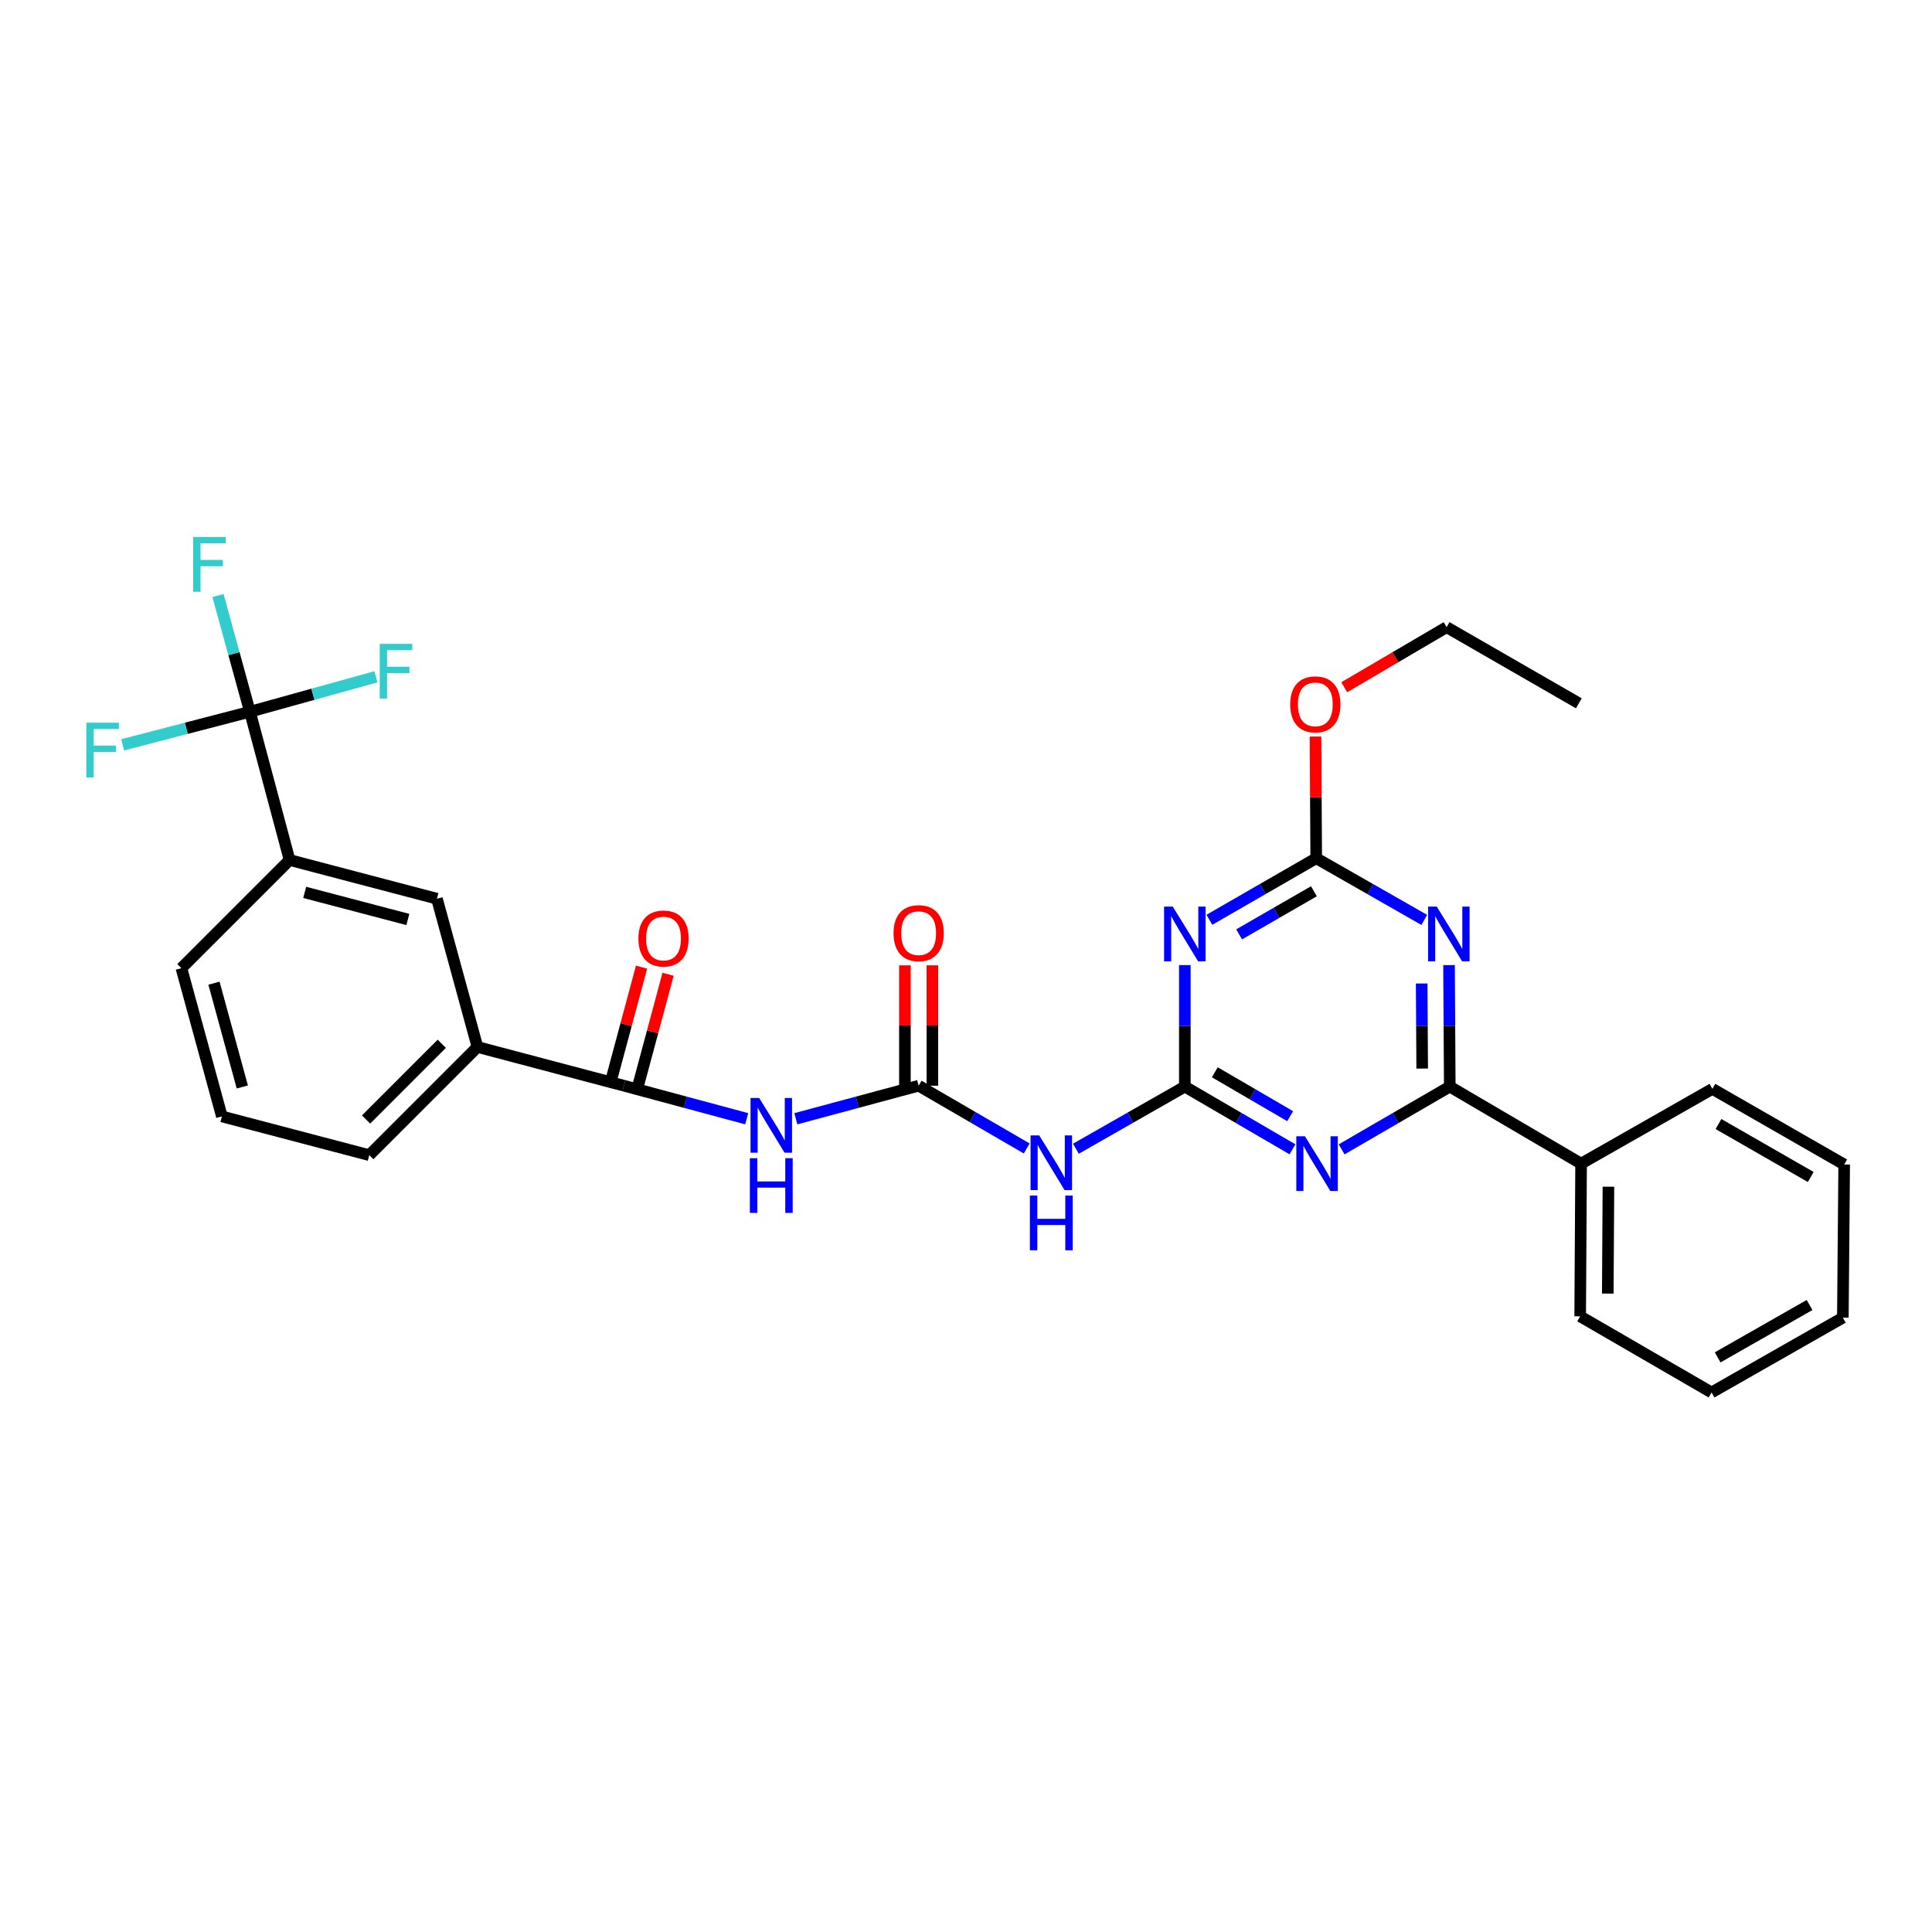 <?xml version='1.0' encoding='iso-8859-1'?>
<svg version='1.1' baseProfile='full'
              xmlns='http://www.w3.org/2000/svg'
                      xmlns:rdkit='http://www.rdkit.org/xml'
                      xmlns:xlink='http://www.w3.org/1999/xlink'
                  xml:space='preserve'
width='1000px' height='1000px' viewBox='0 0 1000 1000'>
<!-- END OF HEADER -->
<rect style='opacity:1.0;fill:#FFFFFF;stroke:none' width='1000' height='1000' x='0' y='0'> </rect>
<path class='bond-0' d='M 613.266,562.427 L 641.126,578.656' style='fill:none;fill-rule:evenodd;stroke:#000000;stroke-width:6px;stroke-linecap:butt;stroke-linejoin:miter;stroke-opacity:1' />
<path class='bond-0' d='M 641.126,578.656 L 668.986,594.886' style='fill:none;fill-rule:evenodd;stroke:#0000FF;stroke-width:6px;stroke-linecap:butt;stroke-linejoin:miter;stroke-opacity:1' />
<path class='bond-0' d='M 628.781,555.01 L 648.283,566.37' style='fill:none;fill-rule:evenodd;stroke:#000000;stroke-width:6px;stroke-linecap:butt;stroke-linejoin:miter;stroke-opacity:1' />
<path class='bond-0' d='M 648.283,566.37 L 667.786,577.731' style='fill:none;fill-rule:evenodd;stroke:#0000FF;stroke-width:6px;stroke-linecap:butt;stroke-linejoin:miter;stroke-opacity:1' />
<path class='bond-2' d='M 613.266,562.427 L 613.266,530.986' style='fill:none;fill-rule:evenodd;stroke:#000000;stroke-width:6px;stroke-linecap:butt;stroke-linejoin:miter;stroke-opacity:1' />
<path class='bond-2' d='M 613.266,530.986 L 613.266,499.544' style='fill:none;fill-rule:evenodd;stroke:#0000FF;stroke-width:6px;stroke-linecap:butt;stroke-linejoin:miter;stroke-opacity:1' />
<path class='bond-7' d='M 613.266,562.427 L 585.074,578.503' style='fill:none;fill-rule:evenodd;stroke:#000000;stroke-width:6px;stroke-linecap:butt;stroke-linejoin:miter;stroke-opacity:1' />
<path class='bond-7' d='M 585.074,578.503 L 556.883,594.579' style='fill:none;fill-rule:evenodd;stroke:#0000FF;stroke-width:6px;stroke-linecap:butt;stroke-linejoin:miter;stroke-opacity:1' />
<path class='bond-3' d='M 694.432,594.91 L 722.416,578.669' style='fill:none;fill-rule:evenodd;stroke:#0000FF;stroke-width:6px;stroke-linecap:butt;stroke-linejoin:miter;stroke-opacity:1' />
<path class='bond-3' d='M 722.416,578.669 L 750.4,562.427' style='fill:none;fill-rule:evenodd;stroke:#000000;stroke-width:6px;stroke-linecap:butt;stroke-linejoin:miter;stroke-opacity:1' />
<path class='bond-1' d='M 737.202,476.15 L 709.237,460.185' style='fill:none;fill-rule:evenodd;stroke:#0000FF;stroke-width:6px;stroke-linecap:butt;stroke-linejoin:miter;stroke-opacity:1' />
<path class='bond-1' d='M 709.237,460.185 L 681.272,444.22' style='fill:none;fill-rule:evenodd;stroke:#000000;stroke-width:6px;stroke-linecap:butt;stroke-linejoin:miter;stroke-opacity:1' />
<path class='bond-30' d='M 750.017,499.545 L 750.208,530.986' style='fill:none;fill-rule:evenodd;stroke:#0000FF;stroke-width:6px;stroke-linecap:butt;stroke-linejoin:miter;stroke-opacity:1' />
<path class='bond-30' d='M 750.208,530.986 L 750.4,562.427' style='fill:none;fill-rule:evenodd;stroke:#000000;stroke-width:6px;stroke-linecap:butt;stroke-linejoin:miter;stroke-opacity:1' />
<path class='bond-30' d='M 735.856,509.064 L 735.99,531.073' style='fill:none;fill-rule:evenodd;stroke:#0000FF;stroke-width:6px;stroke-linecap:butt;stroke-linejoin:miter;stroke-opacity:1' />
<path class='bond-30' d='M 735.99,531.073 L 736.124,553.081' style='fill:none;fill-rule:evenodd;stroke:#000000;stroke-width:6px;stroke-linecap:butt;stroke-linejoin:miter;stroke-opacity:1' />
<path class='bond-6' d='M 625.968,476.089 L 653.62,460.155' style='fill:none;fill-rule:evenodd;stroke:#0000FF;stroke-width:6px;stroke-linecap:butt;stroke-linejoin:miter;stroke-opacity:1' />
<path class='bond-6' d='M 653.62,460.155 L 681.272,444.22' style='fill:none;fill-rule:evenodd;stroke:#000000;stroke-width:6px;stroke-linecap:butt;stroke-linejoin:miter;stroke-opacity:1' />
<path class='bond-6' d='M 641.363,483.629 L 660.72,472.474' style='fill:none;fill-rule:evenodd;stroke:#0000FF;stroke-width:6px;stroke-linecap:butt;stroke-linejoin:miter;stroke-opacity:1' />
<path class='bond-6' d='M 660.72,472.474 L 680.076,461.32' style='fill:none;fill-rule:evenodd;stroke:#000000;stroke-width:6px;stroke-linecap:butt;stroke-linejoin:miter;stroke-opacity:1' />
<path class='bond-14' d='M 750.4,562.427 L 818.375,602.296' style='fill:none;fill-rule:evenodd;stroke:#000000;stroke-width:6px;stroke-linecap:butt;stroke-linejoin:miter;stroke-opacity:1' />
<path class='bond-4' d='M 411.929,579.063 L 443.711,570.512' style='fill:none;fill-rule:evenodd;stroke:#0000FF;stroke-width:6px;stroke-linecap:butt;stroke-linejoin:miter;stroke-opacity:1' />
<path class='bond-4' d='M 443.711,570.512 L 475.492,561.961' style='fill:none;fill-rule:evenodd;stroke:#000000;stroke-width:6px;stroke-linecap:butt;stroke-linejoin:miter;stroke-opacity:1' />
<path class='bond-8' d='M 386.5,579.063 L 354.715,570.512' style='fill:none;fill-rule:evenodd;stroke:#0000FF;stroke-width:6px;stroke-linecap:butt;stroke-linejoin:miter;stroke-opacity:1' />
<path class='bond-8' d='M 354.715,570.512 L 322.93,561.961' style='fill:none;fill-rule:evenodd;stroke:#000000;stroke-width:6px;stroke-linecap:butt;stroke-linejoin:miter;stroke-opacity:1' />
<path class='bond-5' d='M 475.492,561.961 L 503.46,578.204' style='fill:none;fill-rule:evenodd;stroke:#000000;stroke-width:6px;stroke-linecap:butt;stroke-linejoin:miter;stroke-opacity:1' />
<path class='bond-5' d='M 503.46,578.204 L 531.429,594.447' style='fill:none;fill-rule:evenodd;stroke:#0000FF;stroke-width:6px;stroke-linecap:butt;stroke-linejoin:miter;stroke-opacity:1' />
<path class='bond-13' d='M 482.601,561.961 L 482.601,530.812' style='fill:none;fill-rule:evenodd;stroke:#000000;stroke-width:6px;stroke-linecap:butt;stroke-linejoin:miter;stroke-opacity:1' />
<path class='bond-13' d='M 482.601,530.812 L 482.601,499.663' style='fill:none;fill-rule:evenodd;stroke:#FF0000;stroke-width:6px;stroke-linecap:butt;stroke-linejoin:miter;stroke-opacity:1' />
<path class='bond-13' d='M 468.382,561.961 L 468.382,530.812' style='fill:none;fill-rule:evenodd;stroke:#000000;stroke-width:6px;stroke-linecap:butt;stroke-linejoin:miter;stroke-opacity:1' />
<path class='bond-13' d='M 468.382,530.812 L 468.382,499.663' style='fill:none;fill-rule:evenodd;stroke:#FF0000;stroke-width:6px;stroke-linecap:butt;stroke-linejoin:miter;stroke-opacity:1' />
<path class='bond-19' d='M 681.272,444.22 L 681.088,412.736' style='fill:none;fill-rule:evenodd;stroke:#000000;stroke-width:6px;stroke-linecap:butt;stroke-linejoin:miter;stroke-opacity:1' />
<path class='bond-19' d='M 681.088,412.736 L 680.904,381.252' style='fill:none;fill-rule:evenodd;stroke:#FF0000;stroke-width:6px;stroke-linecap:butt;stroke-linejoin:miter;stroke-opacity:1' />
<path class='bond-11' d='M 322.93,561.961 L 247.127,541.912' style='fill:none;fill-rule:evenodd;stroke:#000000;stroke-width:6px;stroke-linecap:butt;stroke-linejoin:miter;stroke-opacity:1' />
<path class='bond-15' d='M 329.795,563.807 L 337.799,534.044' style='fill:none;fill-rule:evenodd;stroke:#000000;stroke-width:6px;stroke-linecap:butt;stroke-linejoin:miter;stroke-opacity:1' />
<path class='bond-15' d='M 337.799,534.044 L 345.802,504.28' style='fill:none;fill-rule:evenodd;stroke:#FF0000;stroke-width:6px;stroke-linecap:butt;stroke-linejoin:miter;stroke-opacity:1' />
<path class='bond-15' d='M 316.064,560.115 L 324.068,530.351' style='fill:none;fill-rule:evenodd;stroke:#000000;stroke-width:6px;stroke-linecap:butt;stroke-linejoin:miter;stroke-opacity:1' />
<path class='bond-15' d='M 324.068,530.351 L 332.071,500.588' style='fill:none;fill-rule:evenodd;stroke:#FF0000;stroke-width:6px;stroke-linecap:butt;stroke-linejoin:miter;stroke-opacity:1' />
<path class='bond-9' d='M 129.362,368.401 L 149.885,445.136' style='fill:none;fill-rule:evenodd;stroke:#000000;stroke-width:6px;stroke-linecap:butt;stroke-linejoin:miter;stroke-opacity:1' />
<path class='bond-16' d='M 129.362,368.401 L 121.1,338.335' style='fill:none;fill-rule:evenodd;stroke:#000000;stroke-width:6px;stroke-linecap:butt;stroke-linejoin:miter;stroke-opacity:1' />
<path class='bond-16' d='M 121.1,338.335 L 112.839,308.269' style='fill:none;fill-rule:evenodd;stroke:#33CCCC;stroke-width:6px;stroke-linecap:butt;stroke-linejoin:miter;stroke-opacity:1' />
<path class='bond-17' d='M 129.362,368.401 L 161.974,359.354' style='fill:none;fill-rule:evenodd;stroke:#000000;stroke-width:6px;stroke-linecap:butt;stroke-linejoin:miter;stroke-opacity:1' />
<path class='bond-17' d='M 161.974,359.354 L 194.586,350.308' style='fill:none;fill-rule:evenodd;stroke:#33CCCC;stroke-width:6px;stroke-linecap:butt;stroke-linejoin:miter;stroke-opacity:1' />
<path class='bond-18' d='M 129.362,368.401 L 96.43,376.967' style='fill:none;fill-rule:evenodd;stroke:#000000;stroke-width:6px;stroke-linecap:butt;stroke-linejoin:miter;stroke-opacity:1' />
<path class='bond-18' d='M 96.43,376.967 L 63.498,385.534' style='fill:none;fill-rule:evenodd;stroke:#33CCCC;stroke-width:6px;stroke-linecap:butt;stroke-linejoin:miter;stroke-opacity:1' />
<path class='bond-10' d='M 149.885,445.136 L 226.154,465.177' style='fill:none;fill-rule:evenodd;stroke:#000000;stroke-width:6px;stroke-linecap:butt;stroke-linejoin:miter;stroke-opacity:1' />
<path class='bond-10' d='M 157.711,461.895 L 211.1,475.923' style='fill:none;fill-rule:evenodd;stroke:#000000;stroke-width:6px;stroke-linecap:butt;stroke-linejoin:miter;stroke-opacity:1' />
<path class='bond-32' d='M 149.885,445.136 L 93.893,501.127' style='fill:none;fill-rule:evenodd;stroke:#000000;stroke-width:6px;stroke-linecap:butt;stroke-linejoin:miter;stroke-opacity:1' />
<path class='bond-12' d='M 247.127,541.912 L 226.154,465.177' style='fill:none;fill-rule:evenodd;stroke:#000000;stroke-width:6px;stroke-linecap:butt;stroke-linejoin:miter;stroke-opacity:1' />
<path class='bond-21' d='M 247.127,541.912 L 191.135,597.904' style='fill:none;fill-rule:evenodd;stroke:#000000;stroke-width:6px;stroke-linecap:butt;stroke-linejoin:miter;stroke-opacity:1' />
<path class='bond-21' d='M 228.674,540.257 L 189.48,579.451' style='fill:none;fill-rule:evenodd;stroke:#000000;stroke-width:6px;stroke-linecap:butt;stroke-linejoin:miter;stroke-opacity:1' />
<path class='bond-23' d='M 818.375,602.296 L 817.893,681.33' style='fill:none;fill-rule:evenodd;stroke:#000000;stroke-width:6px;stroke-linecap:butt;stroke-linejoin:miter;stroke-opacity:1' />
<path class='bond-23' d='M 832.521,614.237 L 832.184,669.561' style='fill:none;fill-rule:evenodd;stroke:#000000;stroke-width:6px;stroke-linecap:butt;stroke-linejoin:miter;stroke-opacity:1' />
<path class='bond-24' d='M 818.375,602.296 L 886.334,563.596' style='fill:none;fill-rule:evenodd;stroke:#000000;stroke-width:6px;stroke-linecap:butt;stroke-linejoin:miter;stroke-opacity:1' />
<path class='bond-25' d='M 695.776,355.715 L 722.27,340.169' style='fill:none;fill-rule:evenodd;stroke:#FF0000;stroke-width:6px;stroke-linecap:butt;stroke-linejoin:miter;stroke-opacity:1' />
<path class='bond-25' d='M 722.27,340.169 L 748.765,324.622' style='fill:none;fill-rule:evenodd;stroke:#000000;stroke-width:6px;stroke-linecap:butt;stroke-linejoin:miter;stroke-opacity:1' />
<path class='bond-20' d='M 93.893,501.127 L 114.851,577.863' style='fill:none;fill-rule:evenodd;stroke:#000000;stroke-width:6px;stroke-linecap:butt;stroke-linejoin:miter;stroke-opacity:1' />
<path class='bond-20' d='M 110.754,508.892 L 125.424,562.606' style='fill:none;fill-rule:evenodd;stroke:#000000;stroke-width:6px;stroke-linecap:butt;stroke-linejoin:miter;stroke-opacity:1' />
<path class='bond-22' d='M 191.135,597.904 L 114.851,577.863' style='fill:none;fill-rule:evenodd;stroke:#000000;stroke-width:6px;stroke-linecap:butt;stroke-linejoin:miter;stroke-opacity:1' />
<path class='bond-28' d='M 817.893,681.33 L 885.899,720.74' style='fill:none;fill-rule:evenodd;stroke:#000000;stroke-width:6px;stroke-linecap:butt;stroke-linejoin:miter;stroke-opacity:1' />
<path class='bond-27' d='M 886.334,563.596 L 954.545,602.746' style='fill:none;fill-rule:evenodd;stroke:#000000;stroke-width:6px;stroke-linecap:butt;stroke-linejoin:miter;stroke-opacity:1' />
<path class='bond-27' d='M 889.488,581.801 L 937.236,609.206' style='fill:none;fill-rule:evenodd;stroke:#000000;stroke-width:6px;stroke-linecap:butt;stroke-linejoin:miter;stroke-opacity:1' />
<path class='bond-26' d='M 748.765,324.622 L 817.206,364.033' style='fill:none;fill-rule:evenodd;stroke:#000000;stroke-width:6px;stroke-linecap:butt;stroke-linejoin:miter;stroke-opacity:1' />
<path class='bond-29' d='M 954.545,602.746 L 953.858,682.017' style='fill:none;fill-rule:evenodd;stroke:#000000;stroke-width:6px;stroke-linecap:butt;stroke-linejoin:miter;stroke-opacity:1' />
<path class='bond-31' d='M 885.899,720.74 L 953.858,682.017' style='fill:none;fill-rule:evenodd;stroke:#000000;stroke-width:6px;stroke-linecap:butt;stroke-linejoin:miter;stroke-opacity:1' />
<path class='bond-31' d='M 889.054,702.577 L 936.625,675.471' style='fill:none;fill-rule:evenodd;stroke:#000000;stroke-width:6px;stroke-linecap:butt;stroke-linejoin:miter;stroke-opacity:1' />
<path  class='atom-1' d='M 675.447 588.136
L 684.727 603.136
Q 685.647 604.616, 687.127 607.296
Q 688.607 609.976, 688.687 610.136
L 688.687 588.136
L 692.447 588.136
L 692.447 616.456
L 688.567 616.456
L 678.607 600.056
Q 677.447 598.136, 676.207 595.936
Q 675.007 593.736, 674.647 593.056
L 674.647 616.456
L 670.967 616.456
L 670.967 588.136
L 675.447 588.136
' fill='#0000FF'/>
<path  class='atom-2' d='M 743.658 469.249
L 752.938 484.249
Q 753.858 485.729, 755.338 488.409
Q 756.818 491.089, 756.898 491.249
L 756.898 469.249
L 760.658 469.249
L 760.658 497.569
L 756.778 497.569
L 746.818 481.169
Q 745.658 479.249, 744.418 477.049
Q 743.218 474.849, 742.858 474.169
L 742.858 497.569
L 739.178 497.569
L 739.178 469.249
L 743.658 469.249
' fill='#0000FF'/>
<path  class='atom-3' d='M 607.006 469.249
L 616.286 484.249
Q 617.206 485.729, 618.686 488.409
Q 620.166 491.089, 620.246 491.249
L 620.246 469.249
L 624.006 469.249
L 624.006 497.569
L 620.126 497.569
L 610.166 481.169
Q 609.006 479.249, 607.766 477.049
Q 606.566 474.849, 606.206 474.169
L 606.206 497.569
L 602.526 497.569
L 602.526 469.249
L 607.006 469.249
' fill='#0000FF'/>
<path  class='atom-5' d='M 392.955 568.324
L 402.235 583.324
Q 403.155 584.804, 404.635 587.484
Q 406.115 590.164, 406.195 590.324
L 406.195 568.324
L 409.955 568.324
L 409.955 596.644
L 406.075 596.644
L 396.115 580.244
Q 394.955 578.324, 393.715 576.124
Q 392.515 573.924, 392.155 573.244
L 392.155 596.644
L 388.475 596.644
L 388.475 568.324
L 392.955 568.324
' fill='#0000FF'/>
<path  class='atom-5' d='M 388.135 599.476
L 391.975 599.476
L 391.975 611.516
L 406.455 611.516
L 406.455 599.476
L 410.295 599.476
L 410.295 627.796
L 406.455 627.796
L 406.455 614.716
L 391.975 614.716
L 391.975 627.796
L 388.135 627.796
L 388.135 599.476
' fill='#0000FF'/>
<path  class='atom-8' d='M 537.894 587.677
L 547.174 602.677
Q 548.094 604.157, 549.574 606.837
Q 551.054 609.517, 551.134 609.677
L 551.134 587.677
L 554.894 587.677
L 554.894 615.997
L 551.014 615.997
L 541.054 599.597
Q 539.894 597.677, 538.654 595.477
Q 537.454 593.277, 537.094 592.597
L 537.094 615.997
L 533.414 615.997
L 533.414 587.677
L 537.894 587.677
' fill='#0000FF'/>
<path  class='atom-8' d='M 533.074 618.829
L 536.914 618.829
L 536.914 630.869
L 551.394 630.869
L 551.394 618.829
L 555.234 618.829
L 555.234 647.149
L 551.394 647.149
L 551.394 634.069
L 536.914 634.069
L 536.914 647.149
L 533.074 647.149
L 533.074 618.829
' fill='#0000FF'/>
<path  class='atom-14' d='M 462.492 483.007
Q 462.492 476.207, 465.852 472.407
Q 469.212 468.607, 475.492 468.607
Q 481.772 468.607, 485.132 472.407
Q 488.492 476.207, 488.492 483.007
Q 488.492 489.887, 485.092 493.807
Q 481.692 497.687, 475.492 497.687
Q 469.252 497.687, 465.852 493.807
Q 462.492 489.927, 462.492 483.007
M 475.492 494.487
Q 479.812 494.487, 482.132 491.607
Q 484.492 488.687, 484.492 483.007
Q 484.492 477.447, 482.132 474.647
Q 479.812 471.807, 475.492 471.807
Q 471.172 471.807, 468.812 474.607
Q 466.492 477.407, 466.492 483.007
Q 466.492 488.727, 468.812 491.607
Q 471.172 494.487, 475.492 494.487
' fill='#FF0000'/>
<path  class='atom-16' d='M 330.437 485.78
Q 330.437 478.98, 333.797 475.18
Q 337.157 471.38, 343.437 471.38
Q 349.717 471.38, 353.077 475.18
Q 356.437 478.98, 356.437 485.78
Q 356.437 492.66, 353.037 496.58
Q 349.637 500.46, 343.437 500.46
Q 337.197 500.46, 333.797 496.58
Q 330.437 492.7, 330.437 485.78
M 343.437 497.26
Q 347.757 497.26, 350.077 494.38
Q 352.437 491.46, 352.437 485.78
Q 352.437 480.22, 350.077 477.42
Q 347.757 474.58, 343.437 474.58
Q 339.117 474.58, 336.757 477.38
Q 334.437 480.18, 334.437 485.78
Q 334.437 491.5, 336.757 494.38
Q 339.117 497.26, 343.437 497.26
' fill='#FF0000'/>
<path  class='atom-17' d='M 99.985 277.972
L 116.825 277.972
L 116.825 281.212
L 103.785 281.212
L 103.785 289.812
L 115.385 289.812
L 115.385 293.092
L 103.785 293.092
L 103.785 306.292
L 99.985 306.292
L 99.985 277.972
' fill='#33CCCC'/>
<path  class='atom-18' d='M 196.547 333.268
L 213.387 333.268
L 213.387 336.508
L 200.347 336.508
L 200.347 345.108
L 211.947 345.108
L 211.947 348.388
L 200.347 348.388
L 200.347 361.588
L 196.547 361.588
L 196.547 333.268
' fill='#33CCCC'/>
<path  class='atom-19' d='M 44.689 374.077
L 61.529 374.077
L 61.529 377.317
L 48.489 377.317
L 48.489 385.917
L 60.089 385.917
L 60.089 389.197
L 48.489 389.197
L 48.489 402.397
L 44.689 402.397
L 44.689 374.077
' fill='#33CCCC'/>
<path  class='atom-20' d='M 667.806 364.579
Q 667.806 357.779, 671.166 353.979
Q 674.526 350.179, 680.806 350.179
Q 687.086 350.179, 690.446 353.979
Q 693.806 357.779, 693.806 364.579
Q 693.806 371.459, 690.406 375.379
Q 687.006 379.259, 680.806 379.259
Q 674.566 379.259, 671.166 375.379
Q 667.806 371.499, 667.806 364.579
M 680.806 376.059
Q 685.126 376.059, 687.446 373.179
Q 689.806 370.259, 689.806 364.579
Q 689.806 359.019, 687.446 356.219
Q 685.126 353.379, 680.806 353.379
Q 676.486 353.379, 674.126 356.179
Q 671.806 358.979, 671.806 364.579
Q 671.806 370.299, 674.126 373.179
Q 676.486 376.059, 680.806 376.059
' fill='#FF0000'/>
</svg>
